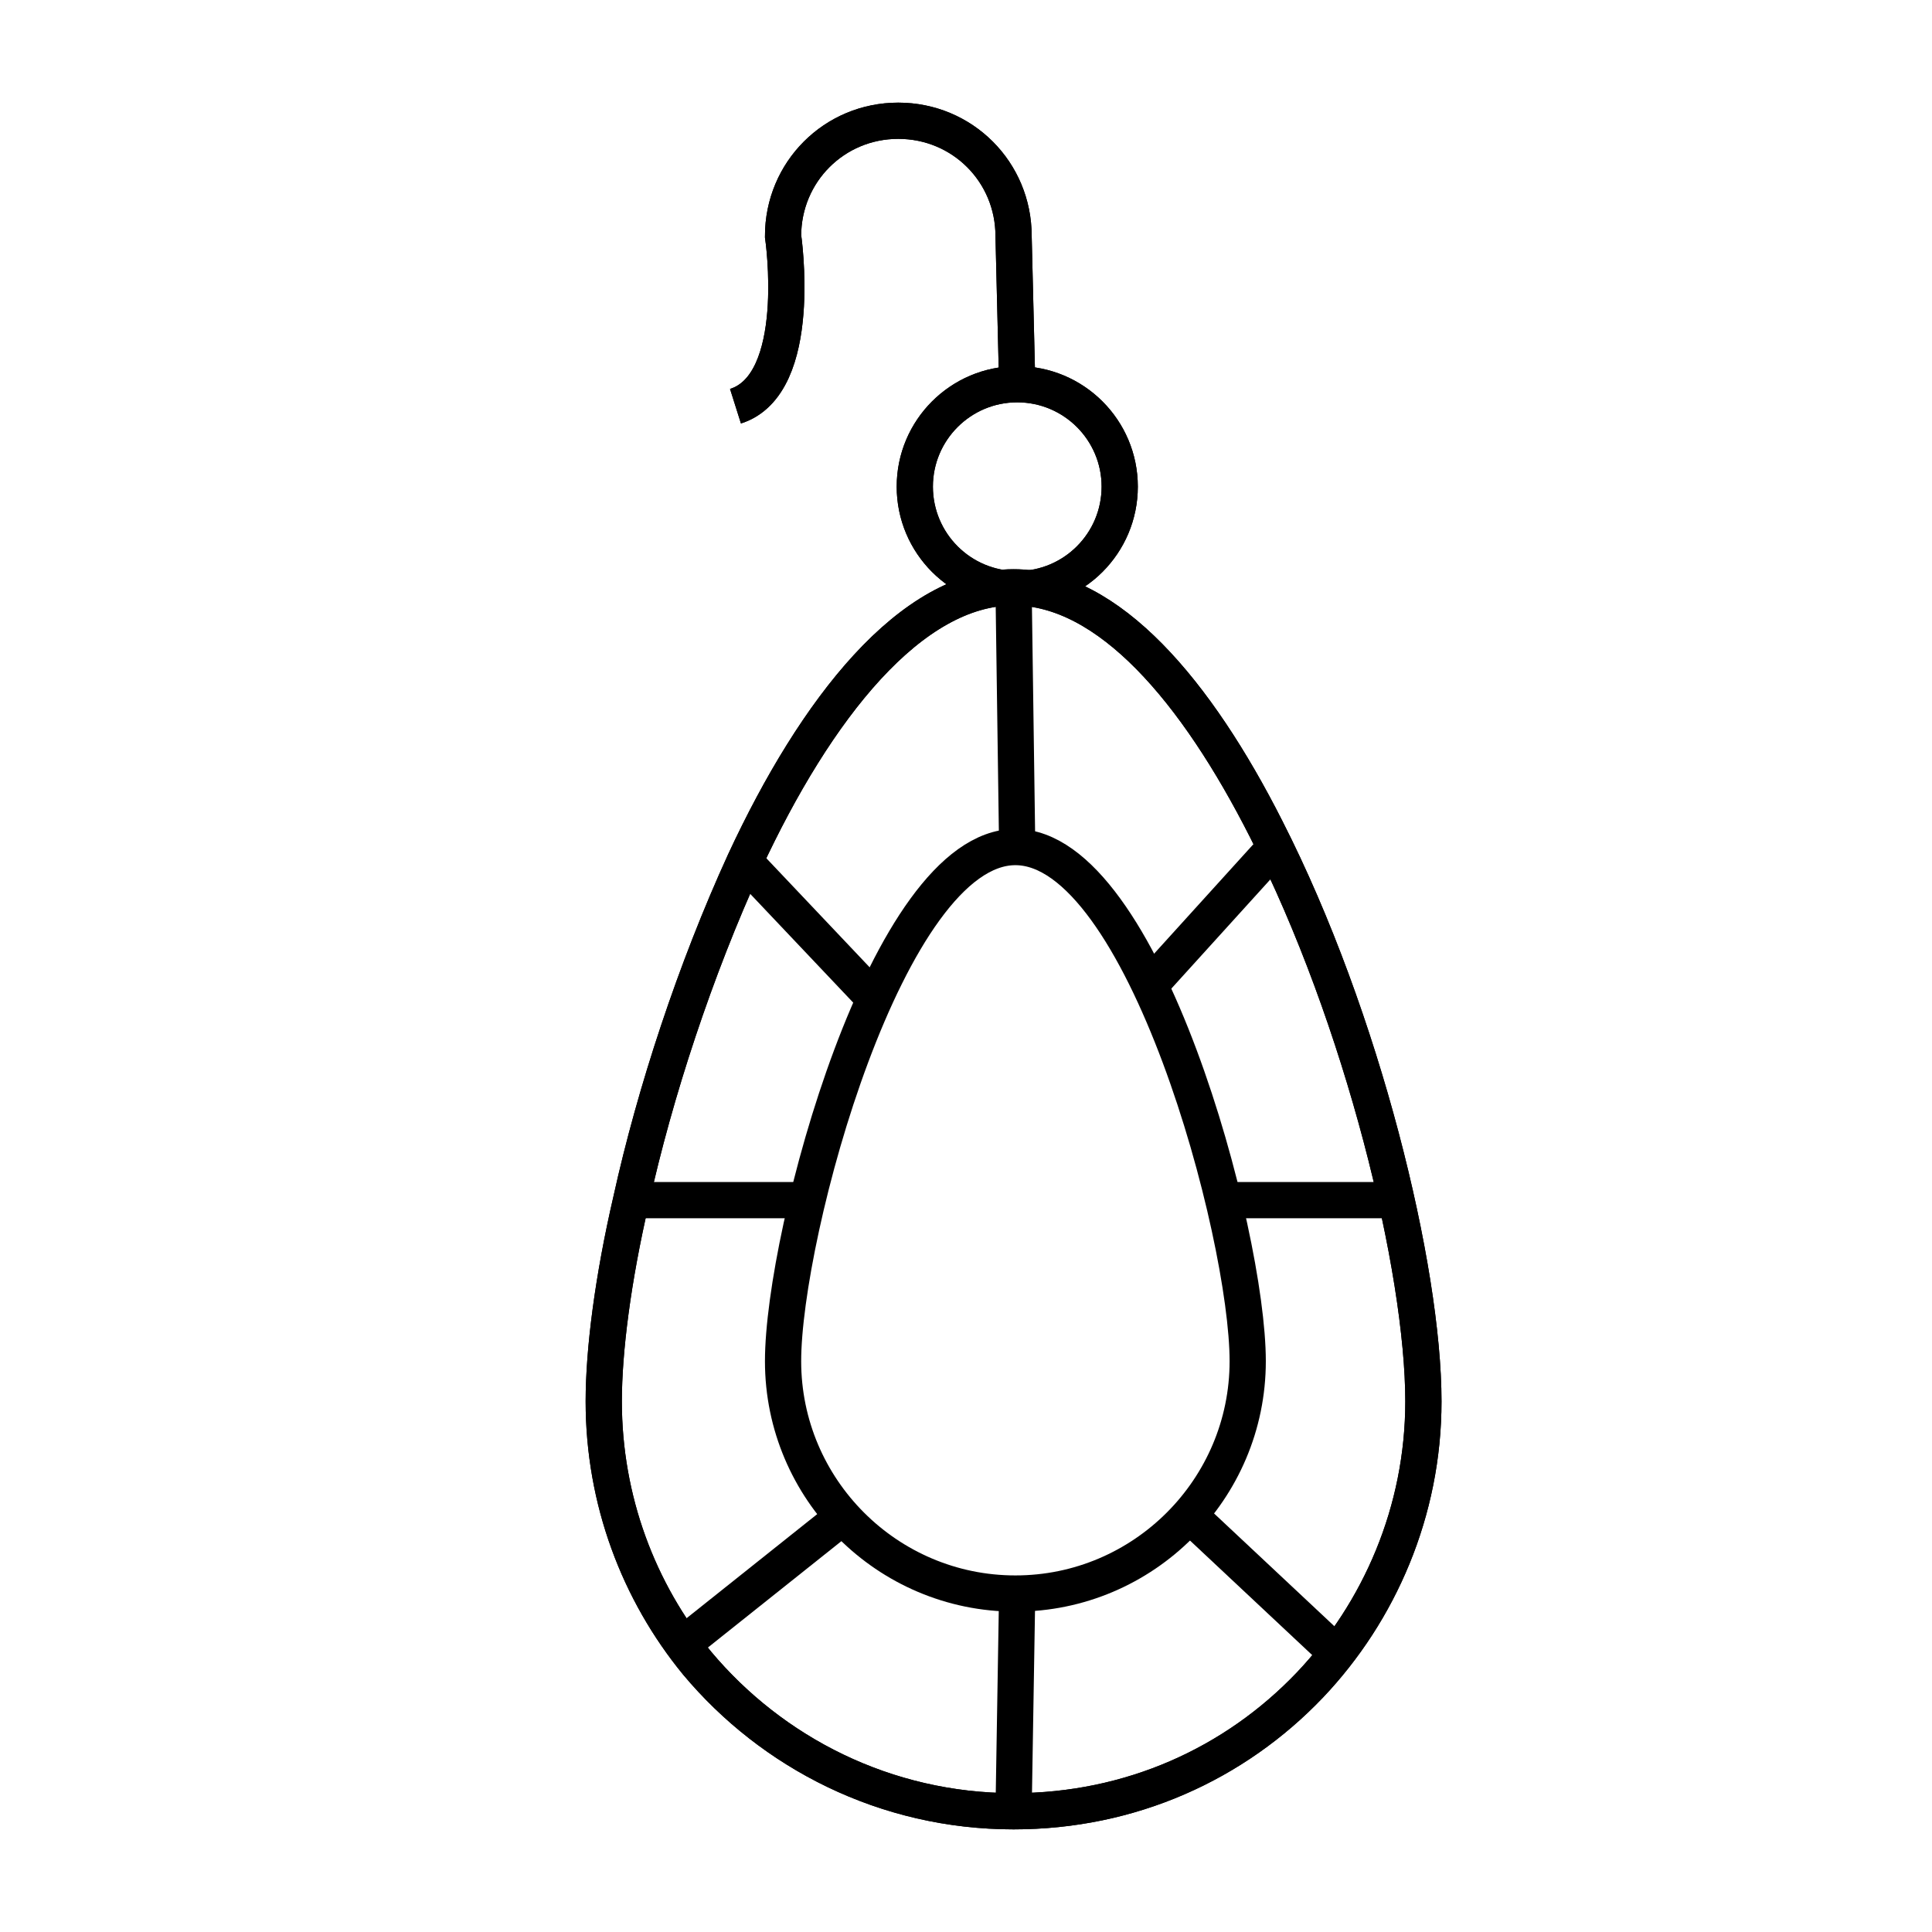 <svg width="16" height="16" viewBox="0 0 16 16" fill="none" xmlns="http://www.w3.org/2000/svg">
<path d="M11.788 11.606C11.788 12.515 11.424 13.348 10.848 13.954C10.227 14.606 9.364 15 8.394 15C7.333 15 6.394 14.515 5.773 13.773C5.288 13.182 5 12.424 5 11.606C5 11.182 5.076 10.591 5.227 9.939C5.424 9.045 5.758 8.03 6.167 7.136C6.758 5.864 7.545 4.864 8.394 4.864C9.182 4.864 9.909 5.727 10.485 6.864C11.288 8.439 11.788 10.515 11.788 11.606Z" stroke="black" stroke-width="0.3"/>
<path d="M8.424 4.879C8.893 4.879 9.273 4.499 9.273 4.03C9.273 3.562 8.893 3.182 8.424 3.182C7.956 3.182 7.576 3.562 7.576 4.03C7.576 4.499 7.956 4.879 8.424 4.879Z" stroke="black" stroke-width="0.3"/>
<path d="M8.424 3.182L8.394 1.955C8.394 1.424 7.97 1 7.439 1C6.909 1 6.485 1.424 6.485 1.955C6.485 1.955 6.667 3.182 6.091 3.364" stroke="black" stroke-width="0.3"/>
<path d="M11.788 11.606C11.788 12.515 11.424 13.348 10.848 13.955C10.227 14.606 9.364 15 8.394 15C7.333 15 6.394 14.515 5.773 13.773C5.288 13.182 5 12.424 5 11.606C5 11.182 5.076 10.591 5.227 9.939C5.424 9.045 5.758 8.03 6.167 7.136C6.758 5.864 7.545 4.864 8.394 4.864C9.182 4.864 9.909 5.727 10.485 6.864C11.288 8.439 11.788 10.515 11.788 11.606Z" stroke="black" stroke-width="0.3"/>
<path d="M8.424 4.879C8.893 4.879 9.273 4.499 9.273 4.03C9.273 3.562 8.893 3.182 8.424 3.182C7.956 3.182 7.576 3.562 7.576 4.03C7.576 4.499 7.956 4.879 8.424 4.879Z" stroke="black" stroke-width="0.3"/>
<path d="M8.424 3.182L8.394 1.955C8.394 1.424 7.97 1 7.439 1C6.909 1 6.485 1.424 6.485 1.955C6.485 1.955 6.667 3.182 6.091 3.364" stroke="black" stroke-width="0.3"/>
<path d="M10.333 11.273C10.333 12.333 9.47 13.197 8.409 13.197C7.348 13.197 6.485 12.333 6.485 11.273C6.485 10.212 7.348 7.015 8.409 7.015C9.47 7.015 10.333 10.212 10.333 11.273Z" stroke="black" stroke-width="0.3"/>
<path d="M8.394 4.879L8.424 7.015" stroke="black" stroke-width="0.3"/>
<path d="M8.424 13.182L8.394 15" stroke="black" stroke-width="0.3"/>
<path d="M10.136 9.939H11.561" stroke="black" stroke-width="0.3"/>
<path d="M5.227 9.939H6.697" stroke="black" stroke-width="0.3"/>
<path d="M7.258 8.288L6.167 7.136" stroke="black" stroke-width="0.3"/>
<path d="M9.53 8.152L10.561 7.015" stroke="black" stroke-width="0.3"/>
<path d="M5.651 13.621L7 12.546" stroke="black" stroke-width="0.3"/>
<path d="M9.848 12.546L11.076 13.697" stroke="black" stroke-width="0.3"/>
</svg>

